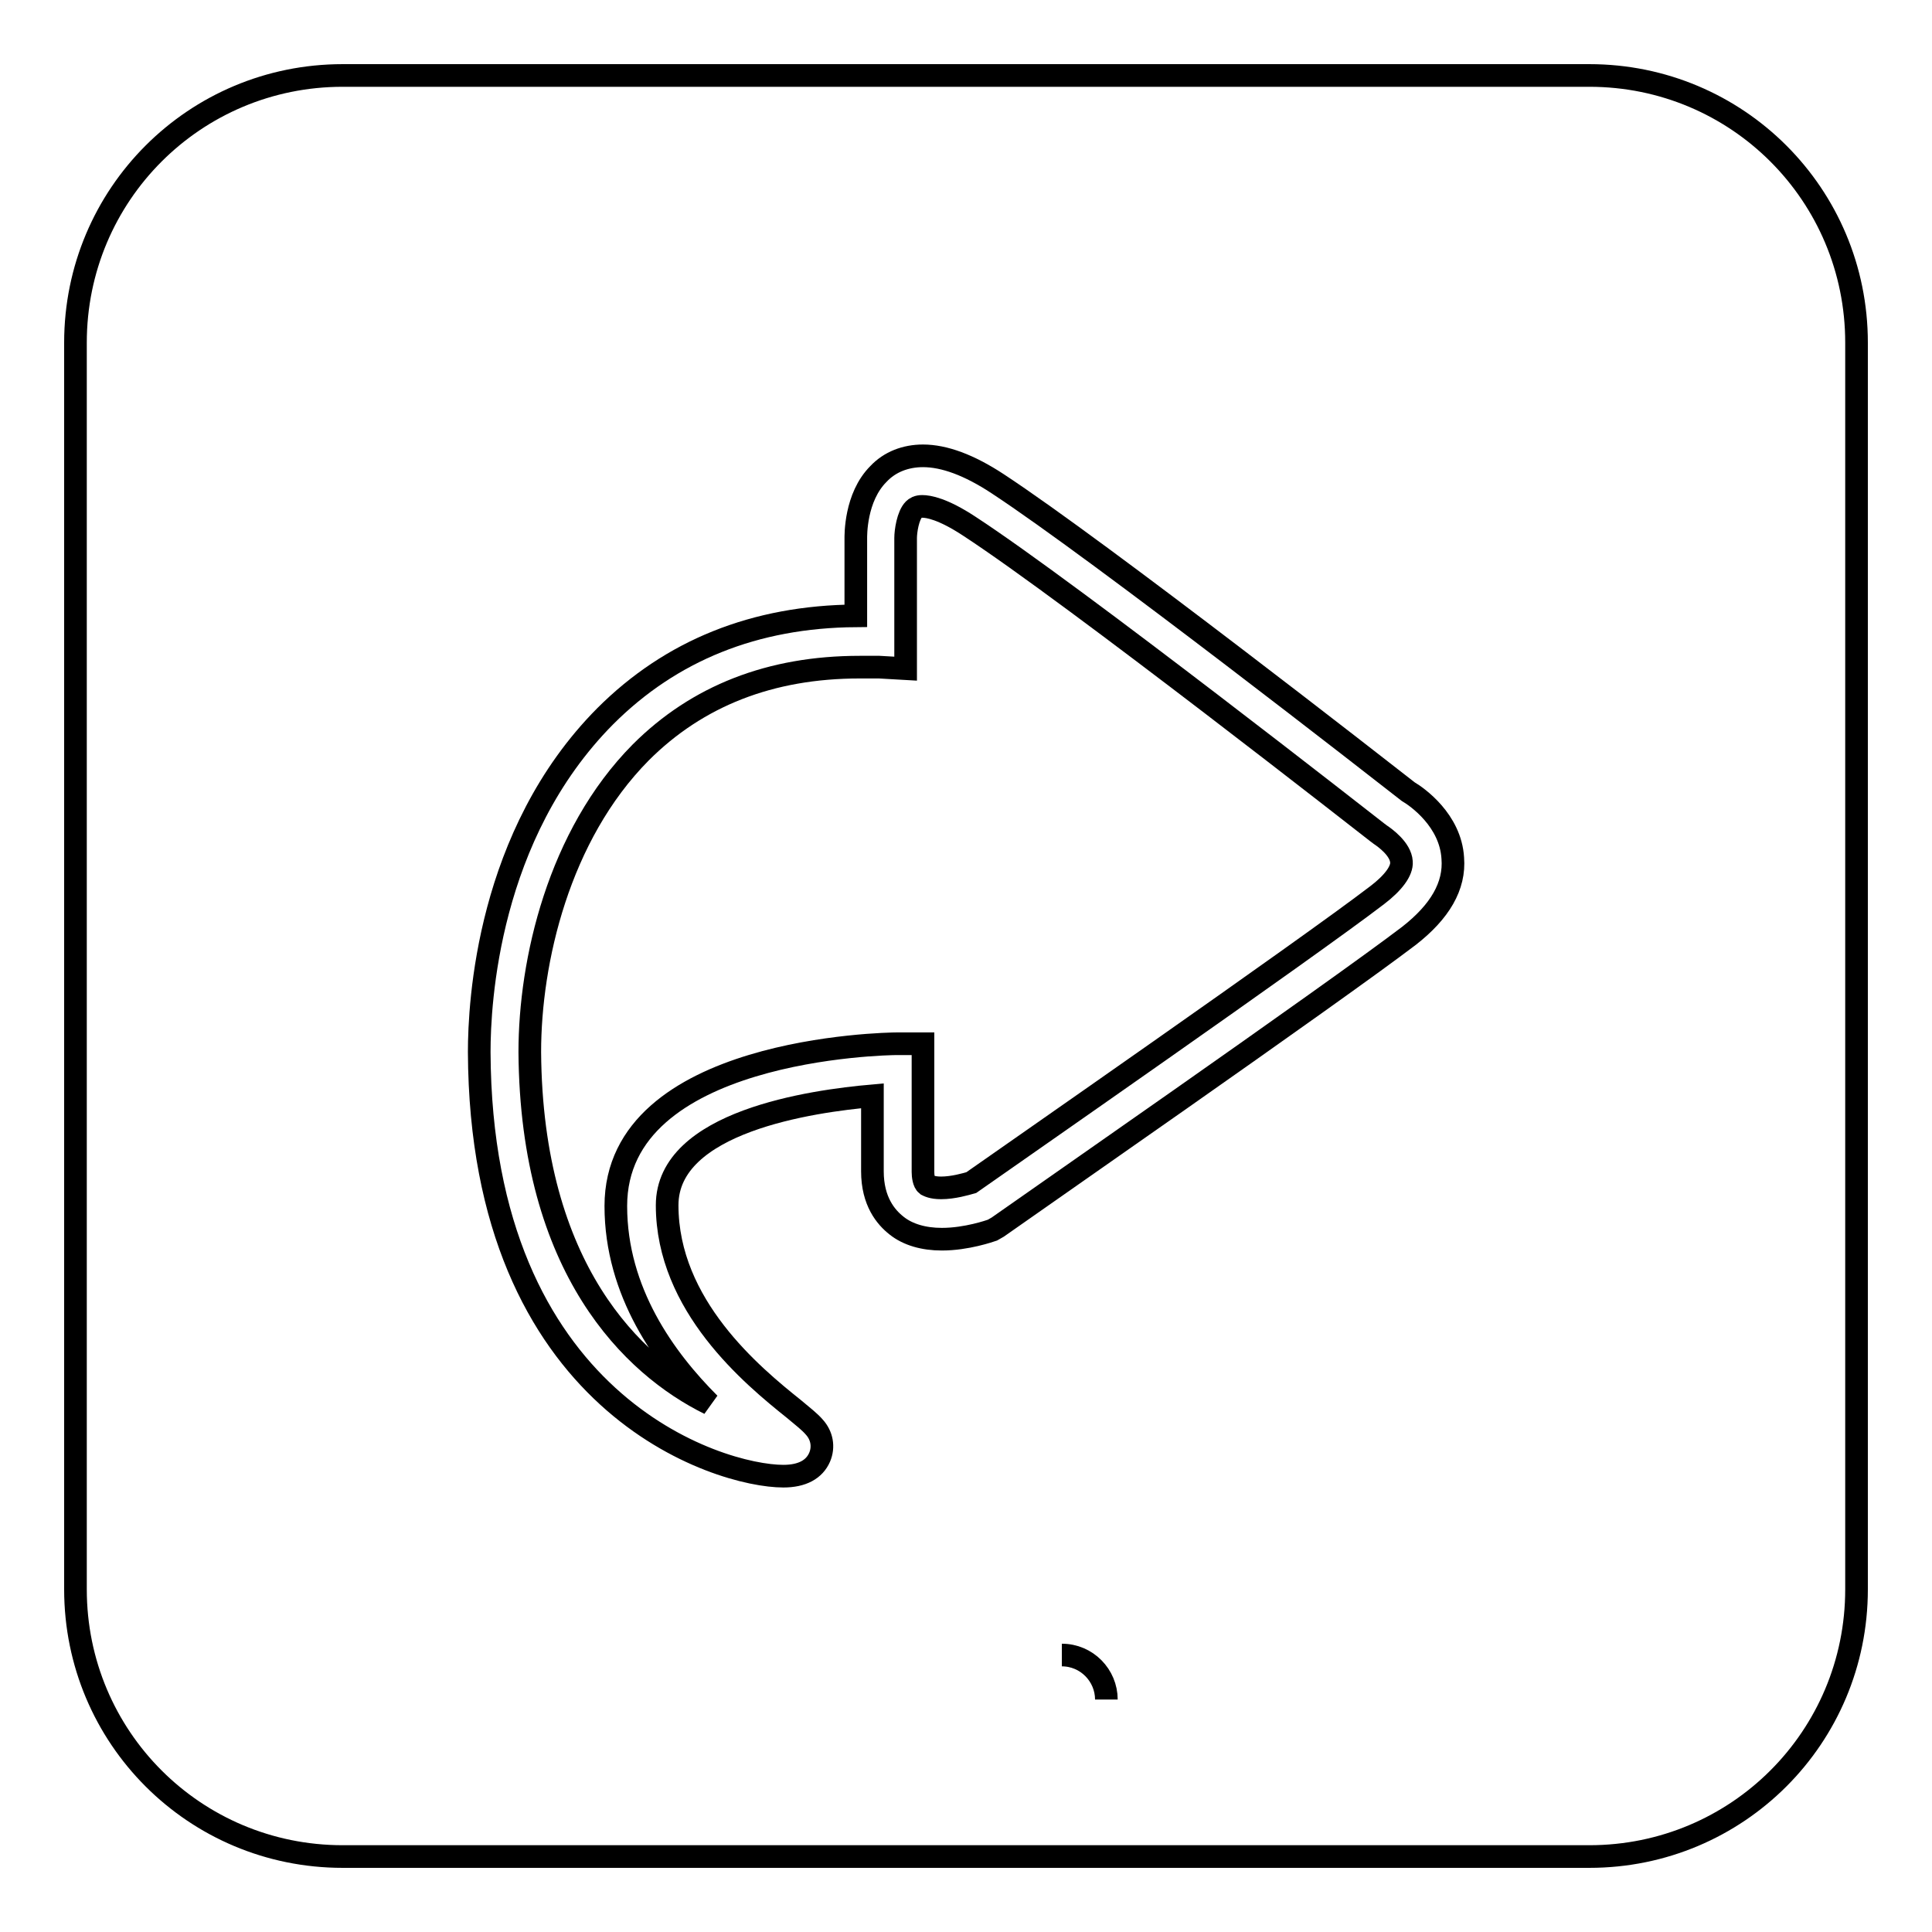<?xml version="1.0" encoding="utf-8"?>
<!-- Svg Vector Icons : http://www.onlinewebfonts.com/icon -->
<!DOCTYPE svg PUBLIC "-//W3C//DTD SVG 1.1//EN" "http://www.w3.org/Graphics/SVG/1.1/DTD/svg11.dtd">
<svg version="1.1" xmlns="http://www.w3.org/2000/svg" xmlns:xlink="http://www.w3.org/1999/xlink" x="0px" y="0px" viewBox="0 0 256 256" enable-background="new 0 0 256 256" xml:space="preserve">
<g><g><path stroke-width="3" fill-opacity="0" stroke="#000000"  d="M140.7,219.3c3.3,0,5.9,2.7,5.9,5.9"/><path stroke-width="3" fill-opacity="0" stroke="#000000"  d="M182.9,110.6l-0.4-0.3c-0.4-0.3-40.3-31.6-54.1-40.6c-3.5-2.3-5.4-2.6-6.2-2.6c-0.6,0-0.9,0.2-1.1,0.4c-0.8,0.8-1.1,2.9-1.1,3.8v17.3l-3.5-0.2c-0.9,0-1.7,0-2.6,0c-11.8,0-21.5,3.8-29,11.3c-10.9,11-14.7,27.7-14.7,39.7C70.4,168.2,83.9,181,94,186c-5.9-5.9-12.4-14.8-12.4-26.2c0-20.9,35.8-21.5,37.3-21.5l3.4,0v17c0,0.5,0.1,1.4,0.5,1.7c0.2,0.1,0.7,0.4,1.9,0.4c1.6,0,3.3-0.5,4-0.7c4.4-3.1,44.4-30.9,53.8-38.1c2.1-1.6,3.3-3.2,3.2-4.4C185.6,112.5,183.5,111,182.9,110.6z"/><path stroke-width="3" fill-opacity="0" stroke="#000000"  d="M210.6,10H45.4C25.8,10,10,25.8,10,45.4v165.2c0,19.6,15.8,35.4,35.4,35.4h165.2c19.6,0,35.4-15.8,35.4-35.4V45.4C246,25.8,230.2,10,210.6,10z M186.7,124c-10.1,7.7-52.7,37.3-54.5,38.6l-0.7,0.4c-0.3,0.1-3.4,1.2-6.7,1.2c-2.4,0-4.5-0.6-6-1.8c-1.4-1.1-3.2-3.2-3.2-7.2v-10c-8,0.7-27.2,3.4-27.2,14.5c0,13.3,11.3,22.6,16.8,27c1.2,1,2.1,1.7,2.7,2.4c1,1.1,1.3,2.6,0.7,4c-0.7,1.6-2.3,2.5-4.8,2.5c-8.5,0-40.1-9.5-40.3-56.2c0-6.5,1.1-28.8,16.7-44.5c8.7-8.7,19.8-13.2,33.2-13.3V71.4c0-0.4-0.1-5.5,3-8.6c1.5-1.6,3.6-2.4,5.9-2.4c2.8,0,6.1,1.2,9.9,3.7c13.7,9,51.2,38.3,54.4,40.8c1.2,0.7,5.6,3.8,5.9,8.8C192.8,117.4,190.8,120.8,186.7,124z"/></g></g>
</svg>
